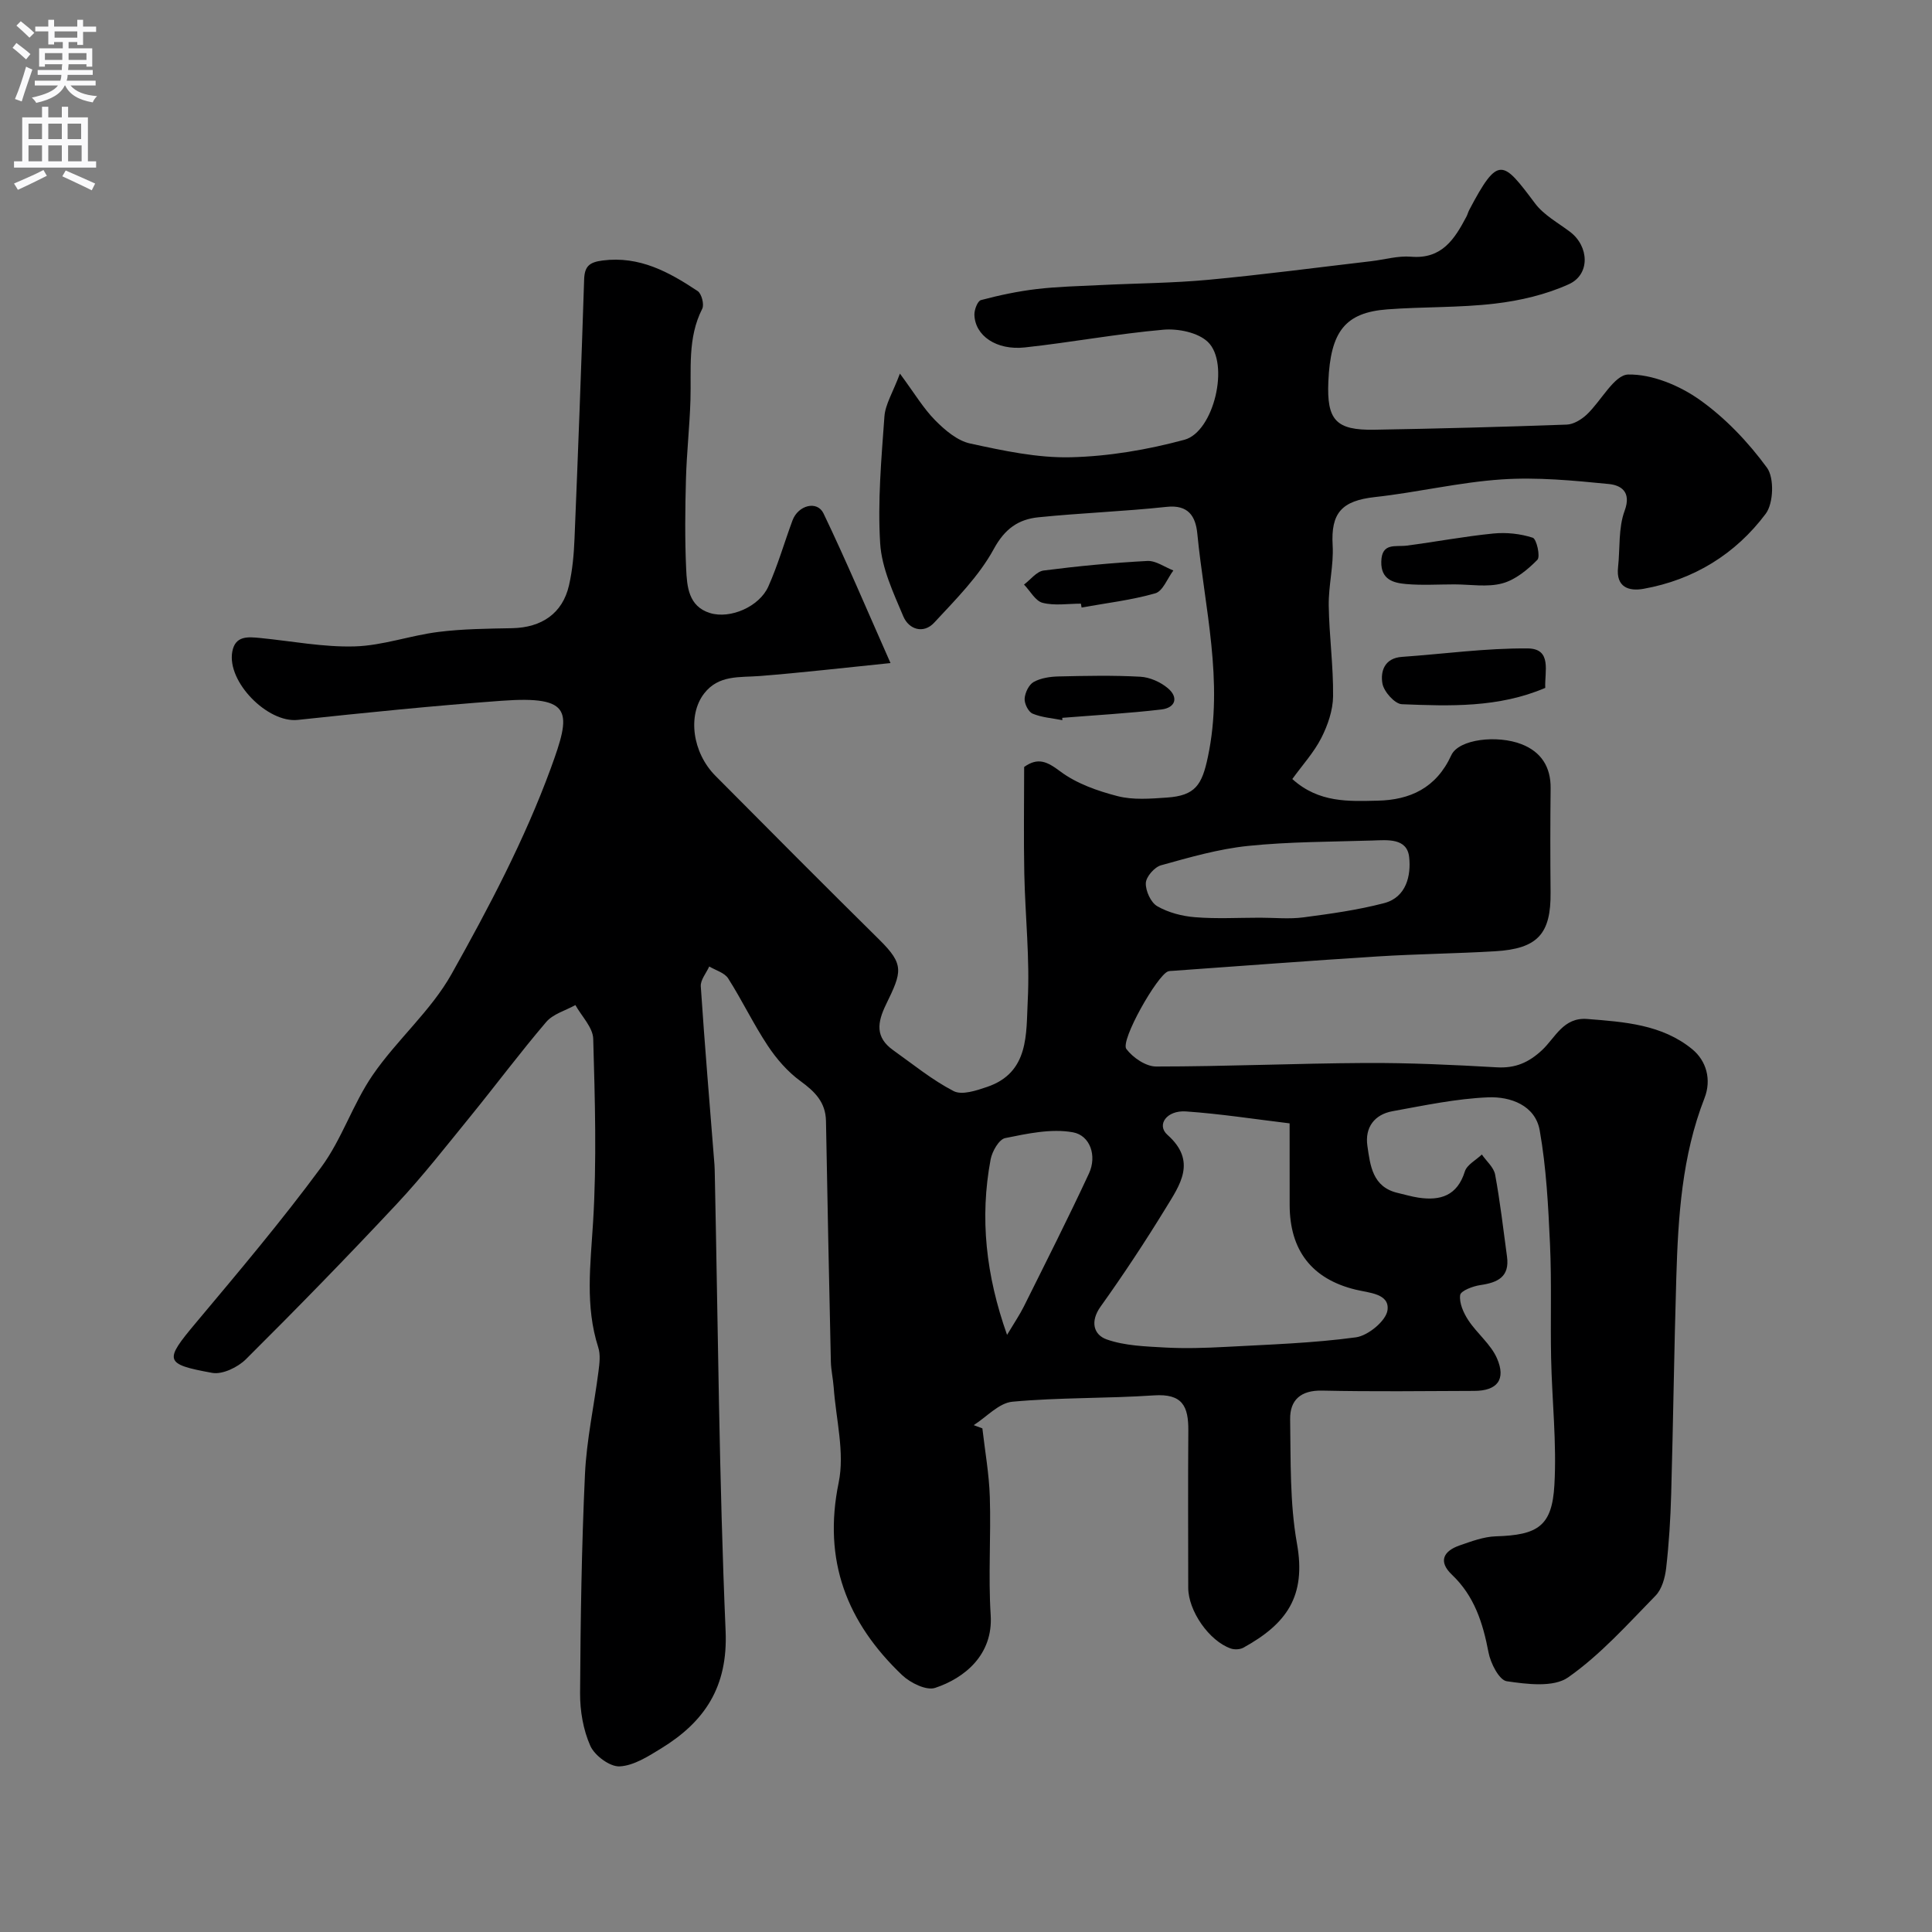 <svg enable-background="new 0 0 400 400" viewBox="0 0 400 400" xmlns="http://www.w3.org/2000/svg"><rect x="0" y="0" width="400" height="400" fill="#808080" stroke="none"/><g fill="#000001"><path d="m203.39 295.73c.54 4.72 1.39 9.43 1.54 14.16.26 8.16-.34 16.36.18 24.49.53 8.24-5.43 13.07-11.51 15.08-1.82.6-5.13-1.04-6.82-2.64-11.43-10.89-16.47-23.71-13.14-39.88 1.28-6.22-.56-13.09-1.03-19.67-.13-1.8-.55-3.58-.59-5.37-.37-16.6-.71-33.2-1.01-49.8-.07-3.9-2.29-6.09-5.28-8.27-2.65-1.93-4.96-4.59-6.78-7.34-2.97-4.48-5.3-9.38-8.19-13.92-.75-1.18-2.58-1.67-3.92-2.47-.62 1.38-1.84 2.79-1.75 4.12.82 12.31 1.86 24.6 2.83 36.9.05.66.05 1.33.07 2 .67 31.53.89 63.09 2.24 94.59.49 11.53-4.32 18.74-13.31 24.26-2.69 1.65-5.69 3.59-8.63 3.74-2.02.1-5.15-2.22-6.06-4.23-1.48-3.31-2.15-7.25-2.13-10.92.09-15.1.31-30.22 1.01-45.3.33-7.14 1.89-14.21 2.8-21.33.21-1.64.44-3.46-.05-4.97-2.75-8.58-1.6-17.15-1.07-25.91.77-12.62.39-25.33.03-37.98-.07-2.36-2.4-4.66-3.69-6.98-2.05 1.14-4.62 1.83-6.05 3.51-5.42 6.35-10.42 13.06-15.69 19.54-4.98 6.11-9.84 12.35-15.22 18.1-10.21 10.92-20.65 21.63-31.25 32.17-1.68 1.67-4.86 3.21-6.98 2.83-9.99-1.82-9.96-2.52-3.37-10.38 8.85-10.56 17.75-21.1 25.92-32.18 4.3-5.82 6.56-13.12 10.68-19.11 5-7.28 12.04-13.28 16.31-20.89 7.71-13.75 15.16-27.88 20.56-42.63 4.26-11.65 4.66-15.05-10.23-13.96-14.08 1.03-28.14 2.46-42.18 3.96-6.19.66-14.67-7.85-13.54-14.12.61-3.38 3.28-3.08 5.78-2.84 6.53.64 13.08 1.93 19.59 1.74 5.78-.17 11.47-2.26 17.27-2.99 5.05-.64 10.19-.68 15.29-.78 6.14-.12 10.45-3.07 11.78-8.85.73-3.17 1.02-6.48 1.15-9.75.74-17.87 1.41-35.74 1.99-53.61.09-2.76 1.12-3.57 3.84-3.92 7.63-.97 13.74 2.39 19.66 6.33.82.54 1.4 2.79.95 3.67-3.09 6.07-2.24 12.54-2.44 18.93-.17 5.44-.78 10.87-.93 16.31-.17 6.19-.24 12.4.04 18.58.17 3.67.47 7.79 4.93 9.17 4.21 1.3 10.22-1.32 12.08-5.48 1.98-4.43 3.32-9.14 5.01-13.7 1.17-3.15 5.11-4.17 6.42-1.44 4.66 9.72 8.86 19.67 13.87 30.98-9.92 1.01-18.46 2-27.03 2.68-4.2.33-8.56-.29-11.58 3.65-3.42 4.46-2.44 12.18 2.37 17.02 11.27 11.36 22.56 22.7 33.94 33.94 5.21 5.15 4.66 6.64 1.39 13.36-1.86 3.8-2.26 6.84 1.45 9.49 4.12 2.93 8.08 6.18 12.53 8.48 1.72.89 4.71-.11 6.91-.86 8.79-2.97 8.08-11.05 8.43-17.81.46-8.76-.53-17.58-.71-26.38-.15-7.32-.03-14.65-.03-22.06 2.87-2.04 4.74-1.13 7.49.93 3.37 2.52 7.71 4.04 11.85 5.11 3.22.83 6.8.53 10.19.3 5.93-.4 7.29-2.63 8.51-8.42 3.32-15.67-.69-30.88-2.19-46.24-.35-3.53-1.81-6.02-6.35-5.53-8.83.95-17.73 1.26-26.56 2.16-4.11.42-6.93 2.34-9.23 6.57-3.08 5.65-7.88 10.44-12.33 15.24-2.21 2.39-5.25 1.43-6.4-1.3-2.05-4.87-4.47-9.98-4.79-15.11-.54-8.71.25-17.52.88-26.26.18-2.53 1.74-4.96 3.21-8.89 3.06 4.14 4.87 7.22 7.31 9.68 2.02 2.04 4.59 4.23 7.26 4.8 6.84 1.48 13.89 3.01 20.81 2.84 7.88-.19 15.89-1.56 23.52-3.62 6.12-1.65 9.44-15.85 4.86-20.25-2.05-1.97-6.16-2.8-9.19-2.54-9.6.84-19.11 2.63-28.69 3.67-5.93.65-10.36-2.45-10.46-6.79-.02-1.03.66-2.83 1.36-3.01 3.77-1 7.62-1.82 11.5-2.28 4.4-.52 8.84-.61 13.27-.83 7.43-.37 14.89-.4 22.3-1.09 11.26-1.05 22.47-2.54 33.7-3.85 2.76-.32 5.56-1.16 8.28-.93 6.39.53 9.01-3.66 11.46-8.3.23-.43.34-.92.57-1.36 6.04-11.46 6.93-10.32 13.65-1.36 1.81 2.41 4.75 3.99 7.23 5.87 3.95 2.99 4.22 8.82-.24 10.84-4.75 2.16-10.11 3.41-15.32 4.02-7.37.87-14.86.63-22.27 1.19-8.72.66-11.76 4.55-12.21 14.92-.35 8.02 1.56 10.14 9.55 10 13.27-.23 26.54-.58 39.8-1.06 1.42-.05 3.05-1.05 4.14-2.07 2.99-2.81 5.7-8.24 8.6-8.3 4.93-.09 10.56 2.25 14.74 5.2 5.35 3.78 10.1 8.79 13.98 14.09 1.54 2.1 1.36 7.37-.25 9.53-6.26 8.36-14.9 13.69-25.32 15.55-3.01.54-5.72-.32-5.26-4.46.43-3.91.04-8.11 1.36-11.69 1.49-4.02-.85-5.31-3.27-5.55-7.38-.73-14.86-1.45-22.22-.95-8.78.59-17.44 2.69-26.2 3.65-6.88.76-9.15 3.29-8.76 10 .24 4.12-.87 8.3-.81 12.45.09 6.27.97 12.53.9 18.79-.03 2.91-1.1 6.01-2.44 8.64-1.51 2.97-3.85 5.53-6 8.5 5.5 4.98 11.75 4.61 17.66 4.48 6.67-.14 12.13-2.59 15.25-9.4 1.54-3.37 9.56-4.25 14.58-2.28 4 1.57 6.04 4.66 5.99 9.11-.08 7.19-.08 14.38-.01 21.56.09 8.59-2.66 11.67-11.51 12.19-8.09.48-16.21.56-24.3 1.07-14.14.89-28.27 1.98-42.4 2.98-.33.02-.68.01-.99.12-2.22.77-9.93 14.32-8.63 16.06 1.34 1.79 4.04 3.63 6.15 3.63 14.44 0 28.87-.65 43.31-.73 9.09-.05 18.2.38 27.28.9 3.8.21 6.55-.99 9.3-3.54 2.76-2.56 4.41-6.86 9.37-6.47 7.7.6 15.51 1.14 21.74 6.25 2.94 2.41 4.04 6.3 2.55 10.13-4.68 11.98-5.46 24.55-5.84 37.18-.45 14.93-.64 29.87-1.06 44.8-.14 5.12-.46 10.25-1.04 15.33-.23 1.99-.88 4.36-2.2 5.71-5.78 5.91-11.39 12.21-18.09 16.91-3.02 2.12-8.52 1.42-12.72.8-1.56-.23-3.35-3.73-3.77-5.97-1.16-6.09-2.92-11.67-7.58-16.09-2.89-2.75-1.74-4.9 1.61-6.06 2.43-.84 4.97-1.8 7.48-1.88 8.68-.26 11.65-2.08 12.13-10.62.5-8.72-.5-17.53-.68-26.3-.16-7.86.13-15.75-.23-23.6-.36-7.87-.76-15.8-2.13-23.53-.92-5.2-6.08-7.02-10.64-6.84-6.64.27-13.25 1.68-19.82 2.87-3.77.68-5.76 3.38-5.22 7.15.59 4.09 1.05 8.57 6.31 9.78 1.42.33 2.83.75 4.26.97 4.58.68 8.04-.4 9.61-5.42.44-1.4 2.31-2.35 3.52-3.51.95 1.38 2.47 2.65 2.75 4.16 1.04 5.62 1.69 11.31 2.46 16.98.57 4.2-1.93 5.37-5.5 5.89-1.55.22-4.08 1.18-4.2 2.07-.22 1.65.69 3.69 1.69 5.21 1.81 2.75 4.65 4.96 5.93 7.88 1.93 4.42.03 6.74-4.7 6.75-10.5.04-21 .17-31.5-.06-4.43-.1-6.68 1.96-6.62 5.93.14 8.59-.09 17.32 1.41 25.72 1.96 10.96-2.15 16.64-11.1 21.58-.7.38-1.82.43-2.59.17-4.49-1.56-8.82-7.8-8.82-12.6-.01-10.83-.06-21.67.02-32.5.04-5.08-1.22-7.71-7.14-7.31-9.75.66-19.56.41-29.28 1.31-2.8.26-5.35 3.16-8.01 4.85.59.23 1.19.45 1.79.67zm63.61-63.15c-7.29-.88-14.35-1.98-21.45-2.47-4.01-.28-6.16 2.79-3.84 4.85 6.16 5.47 2.57 10.38-.37 15.19-4.25 6.94-8.74 13.74-13.47 20.36-2.23 3.11-1.43 5.85 1.25 6.8 3.77 1.33 8.03 1.45 12.1 1.68 4.17.23 8.37.09 12.55-.13 9-.49 18.05-.77 26.96-1.98 2.51-.34 6.25-3.42 6.54-5.63.45-3.43-3.79-3.56-6.59-4.24-9.07-2.2-13.67-8.14-13.67-17.57-.01-5.33-.01-10.64-.01-16.86zm-6.11-42.58c2.99 0 6.03.32 8.98-.07 5.61-.74 11.26-1.52 16.71-2.95 4.61-1.21 5.59-5.76 5.17-9.53-.44-4-4.53-3.53-7.62-3.43-8.59.27-17.22.24-25.75 1.12-6.08.63-12.08 2.36-18.01 4.01-1.35.38-3.09 2.37-3.14 3.68-.06 1.62 1.03 4.03 2.38 4.8 2.3 1.32 5.14 2.06 7.82 2.27 4.45.36 8.96.1 13.46.1zm-52.39 86.37c1.53-2.56 2.63-4.17 3.49-5.9 4.55-9.15 9.17-18.26 13.47-27.52 1.69-3.65.24-7.88-3.33-8.52-4.48-.81-9.42.27-14.02 1.2-1.28.26-2.69 2.74-3.01 4.4-2.28 12.13-.98 23.99 3.4 36.34z"/><path d="m319.93 142.42c-9.66 4.13-19.72 3.78-29.69 3.38-1.46-.06-3.72-2.6-4.02-4.27-.45-2.51.41-5.28 4.03-5.53 8.68-.61 17.35-1.82 26.02-1.75 5.14.03 3.49 4.85 3.66 8.17z"/><path d="m301.1 120.99c-3.33 0-6.67.22-9.97-.07-2.64-.23-5.23-.91-5.15-4.62.08-4.04 2.96-3.03 5.31-3.34 5.97-.78 11.9-1.91 17.88-2.5 2.7-.27 5.61.04 8.17.87.8.26 1.61 3.91.96 4.57-2.03 2.06-4.57 4.16-7.27 4.88-3.11.84-6.61.21-9.93.21z"/><path d="m219.95 149.1c-2.07-.41-4.26-.55-6.16-1.35-.88-.37-1.72-2.07-1.65-3.11.08-1.23.88-2.9 1.88-3.45 1.49-.82 3.41-1.1 5.16-1.14 5.64-.13 11.3-.25 16.92.06 1.95.11 4.14 1.08 5.66 2.35 2.33 1.94 1.59 4.09-1.31 4.43-6.81.8-13.68 1.18-20.52 1.73.01.16.02.32.02.48z"/><path d="m223.79 124.98c-2.66 0-5.43.46-7.92-.17-1.51-.38-2.58-2.47-3.86-3.78 1.35-1.01 2.61-2.72 4.06-2.91 7.13-.92 14.29-1.6 21.47-1.98 1.76-.09 3.59 1.27 5.39 1.97-1.23 1.64-2.17 4.28-3.74 4.73-4.96 1.42-10.16 2.02-15.26 2.94-.04-.27-.09-.53-.14-.8z"/></g><path d="m2.6 9.9.8-1c.9.7 1.9 1.4 2.9 2.3l-.9 1.1c-1.1-1-2-1.8-2.8-2.4zm.5 10.6c.9-2.1 1.6-4.3 2.3-6.7.4.2.8.4 1.3.6-.7 2.1-1.5 4.3-2.2 6.6zm.3-15.2.9-.9c1 .8 2 1.6 2.8 2.4l-1 1c-.9-.9-1.8-1.7-2.7-2.5zm12.6-1.2h1.2v1.4h2.7v1.1h-2.7v2.7h-1.2v-.6h-1.8v1.3h4.9v3.8h-1.2v-.5h-3.7c0 .4-.1.9-.1 1.2h5.1v1h-5.2c0 .5-.1.9-.2 1.2h6v1h-5.2c1.1 1.3 2.9 2 5.5 2.2-.4.4-.7.8-.9 1.3-2.9-.5-4.8-1.6-5.7-3.5h-.1c-.8 1.7-2.7 2.9-5.9 3.6-.2-.4-.6-.8-.9-1.1 2.8-.6 4.6-1.4 5.4-2.5h-4.8v-1h5.3c.1-.3.2-.7.2-1.2h-4.9v-1h5c0-.4 0-.8.1-1.2h-3.6v.5h-1.2v-3.8h4.9v-1.3h-1.8v.5h-1.2v-2.7h-2.7v-1h2.7v-1.4h1.2v1.4h4.8zm-6.7 8.3h3.6c0-.4 0-.9 0-1.4h-3.6zm1.9-4.6h4.8v-1.3h-4.7v1.3zm6.7 3.2h-3.7v1.4h3.7v-2.4z" fill="#fafafb"/><path d="m8.7 22.1h1.3v2.2h2.8v-2.2h1.3v2.2h4.1v9.1h1.7v1.3h-17v-1.3h1.7v-9.1h4.1zm.3 13.1.7 1.2c-1.8.9-3.8 1.9-6 2.9-.2-.4-.5-.8-.8-1.3 2.3-1 4.4-1.9 6.1-2.8zm-3.1-6.4h2.8v-3.2h-2.8zm0 4.6h2.8v-3.3h-2.8zm4.1-4.6h2.8v-3.2h-2.8zm0 4.6h2.8v-3.3h-2.8zm3.6 1.9c2.1.9 4.1 1.8 6.1 2.7l-.7 1.4c-2.2-1.1-4.2-2-6.1-2.9zm3.2-9.7h-2.8v3.2h2.8zm-2.7 7.8h2.8v-3.3h-2.8z" fill="#fafafb"/></svg>